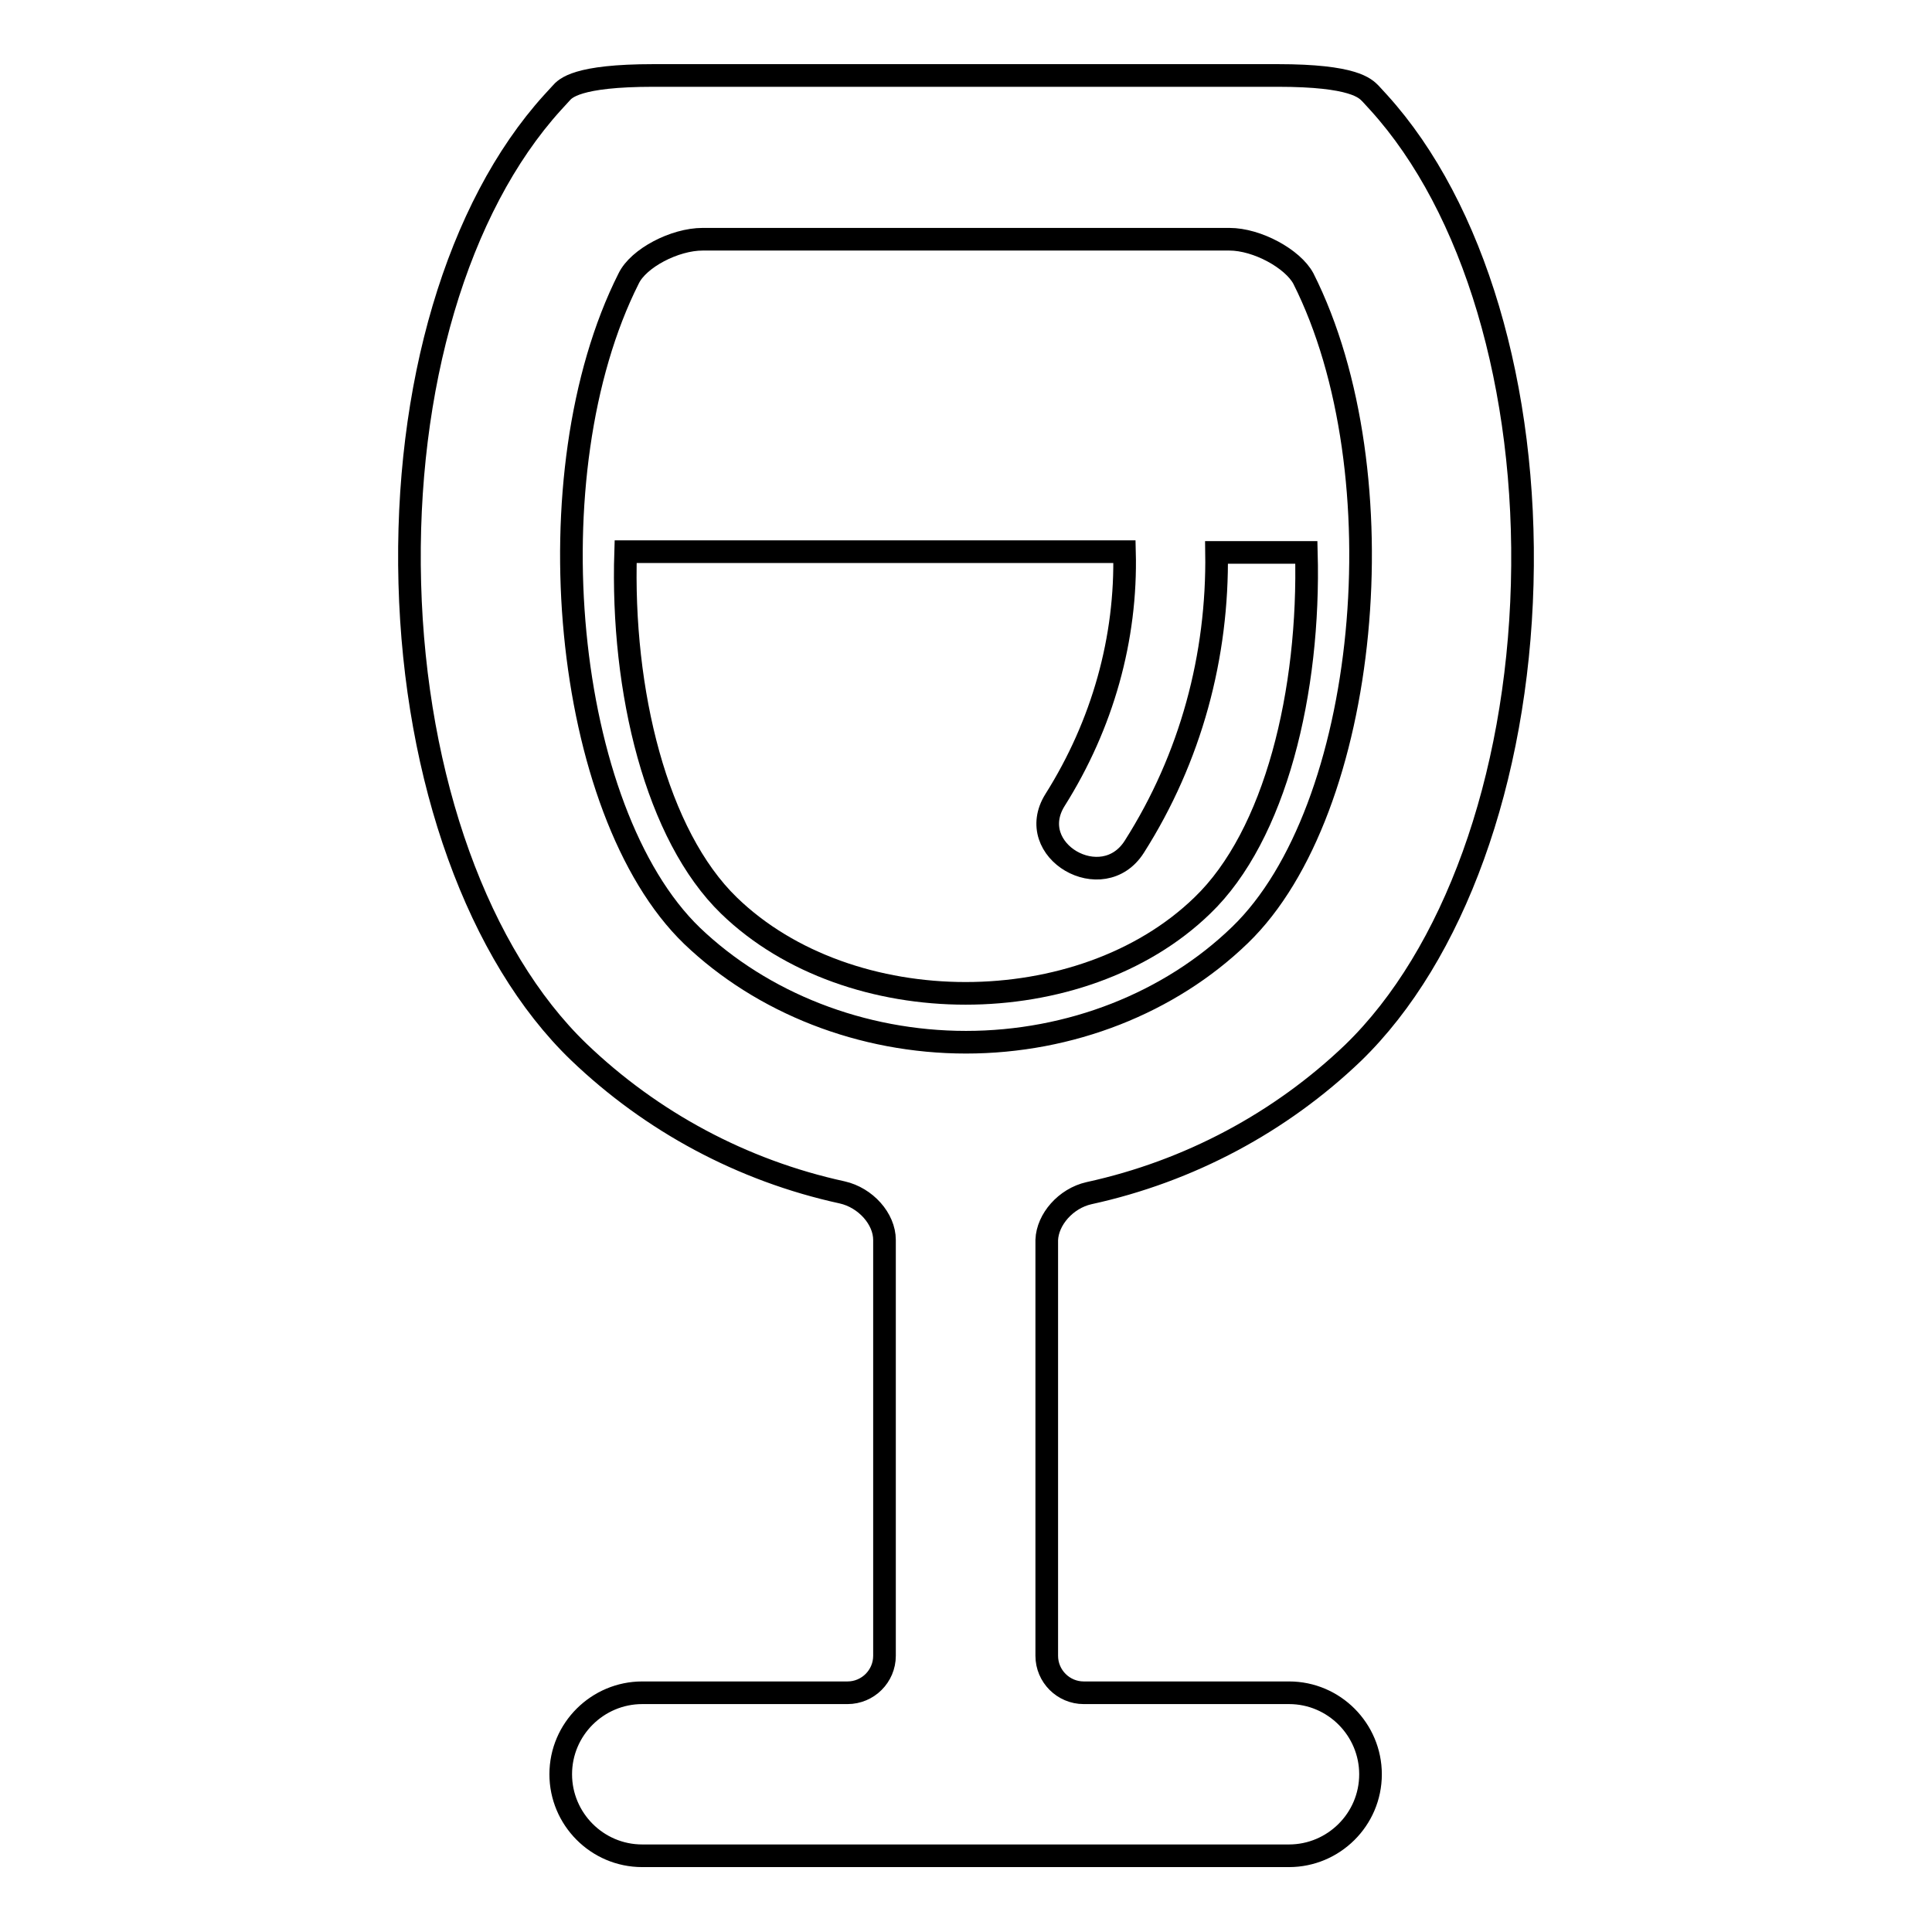 <?xml version="1.0" encoding="utf-8"?>
<!-- Svg Vector Icons : http://www.onlinewebfonts.com/icon -->
<!DOCTYPE svg PUBLIC "-//W3C//DTD SVG 1.1//EN" "http://www.w3.org/Graphics/SVG/1.1/DTD/svg11.dtd">
<svg version="1.1" xmlns="http://www.w3.org/2000/svg" xmlns:xlink="http://www.w3.org/1999/xlink" x="0px" y="0px" viewBox="0 0 256 256" enable-background="new 0 0 256 256" xml:space="preserve">
<g><g><g><g><path stroke-width="3" fill-opacity="0" stroke="#000000"  d="M144.3,158.1c13.3-2.9,25.4-9.4,35-18.6c13.3-12.9,21.7-36.1,22.4-62.1c0.7-26-6.4-49.9-19-63.8l-1.1-1.2c-0.7-0.7-2.2-2.4-12.3-2.4H86.6c-10.2,0-11.7,1.7-12.3,2.4l-1.1,1.2C60.6,27.5,53.6,51.3,54.3,77.3c0.7,26,9.1,49.3,22.4,62.1c9.6,9.2,21.6,15.7,34.9,18.6c3.1,0.7,5.6,3.5,5.6,6.3v55.1c0,2.7-2.2,4.9-4.9,4.9H85.1c-5.9,0-10.8,4.8-10.8,10.8c0,5.9,4.8,10.8,10.8,10.8h35.7h14.3h35.7c5.9,0,10.8-4.8,10.8-10.8c0-5.9-4.8-10.8-10.8-10.8h-27.2c-2.7,0-4.9-2.2-4.9-4.9v-55.1C138.8,161.6,141.2,158.8,144.3,158.1z M164.3,123.9c-9.3,9-22.5,14.2-36.3,14.2c-13.8,0-27-5.2-36.3-14.1c-17.1-16.5-21.4-61.3-8.4-87.1c1.3-2.7,6.1-5.2,9.8-5.2h69.8c3.7,0,8.4,2.6,9.8,5.2C185.7,62.7,181.4,107.4,164.3,123.9z"/><path stroke-width="3" fill-opacity="0" stroke="#000000"  d="M173.1,73.2h-11.9c0.2,13.7-3.4,27.2-10.9,39c-4.2,6.6-14.7,0.5-10.5-6.2c6.3-10,9.5-21.4,9.2-32.9H82.9C82.3,91.6,87,110.7,96.6,120c16,15.5,46.7,15.5,62.7,0C169,110.7,173.6,91.6,173.1,73.2z"/></g></g><g></g><g></g><g></g><g></g><g></g><g></g><g></g><g></g><g></g><g></g><g></g><g></g><g></g><g></g><g></g></g></g>
</svg>